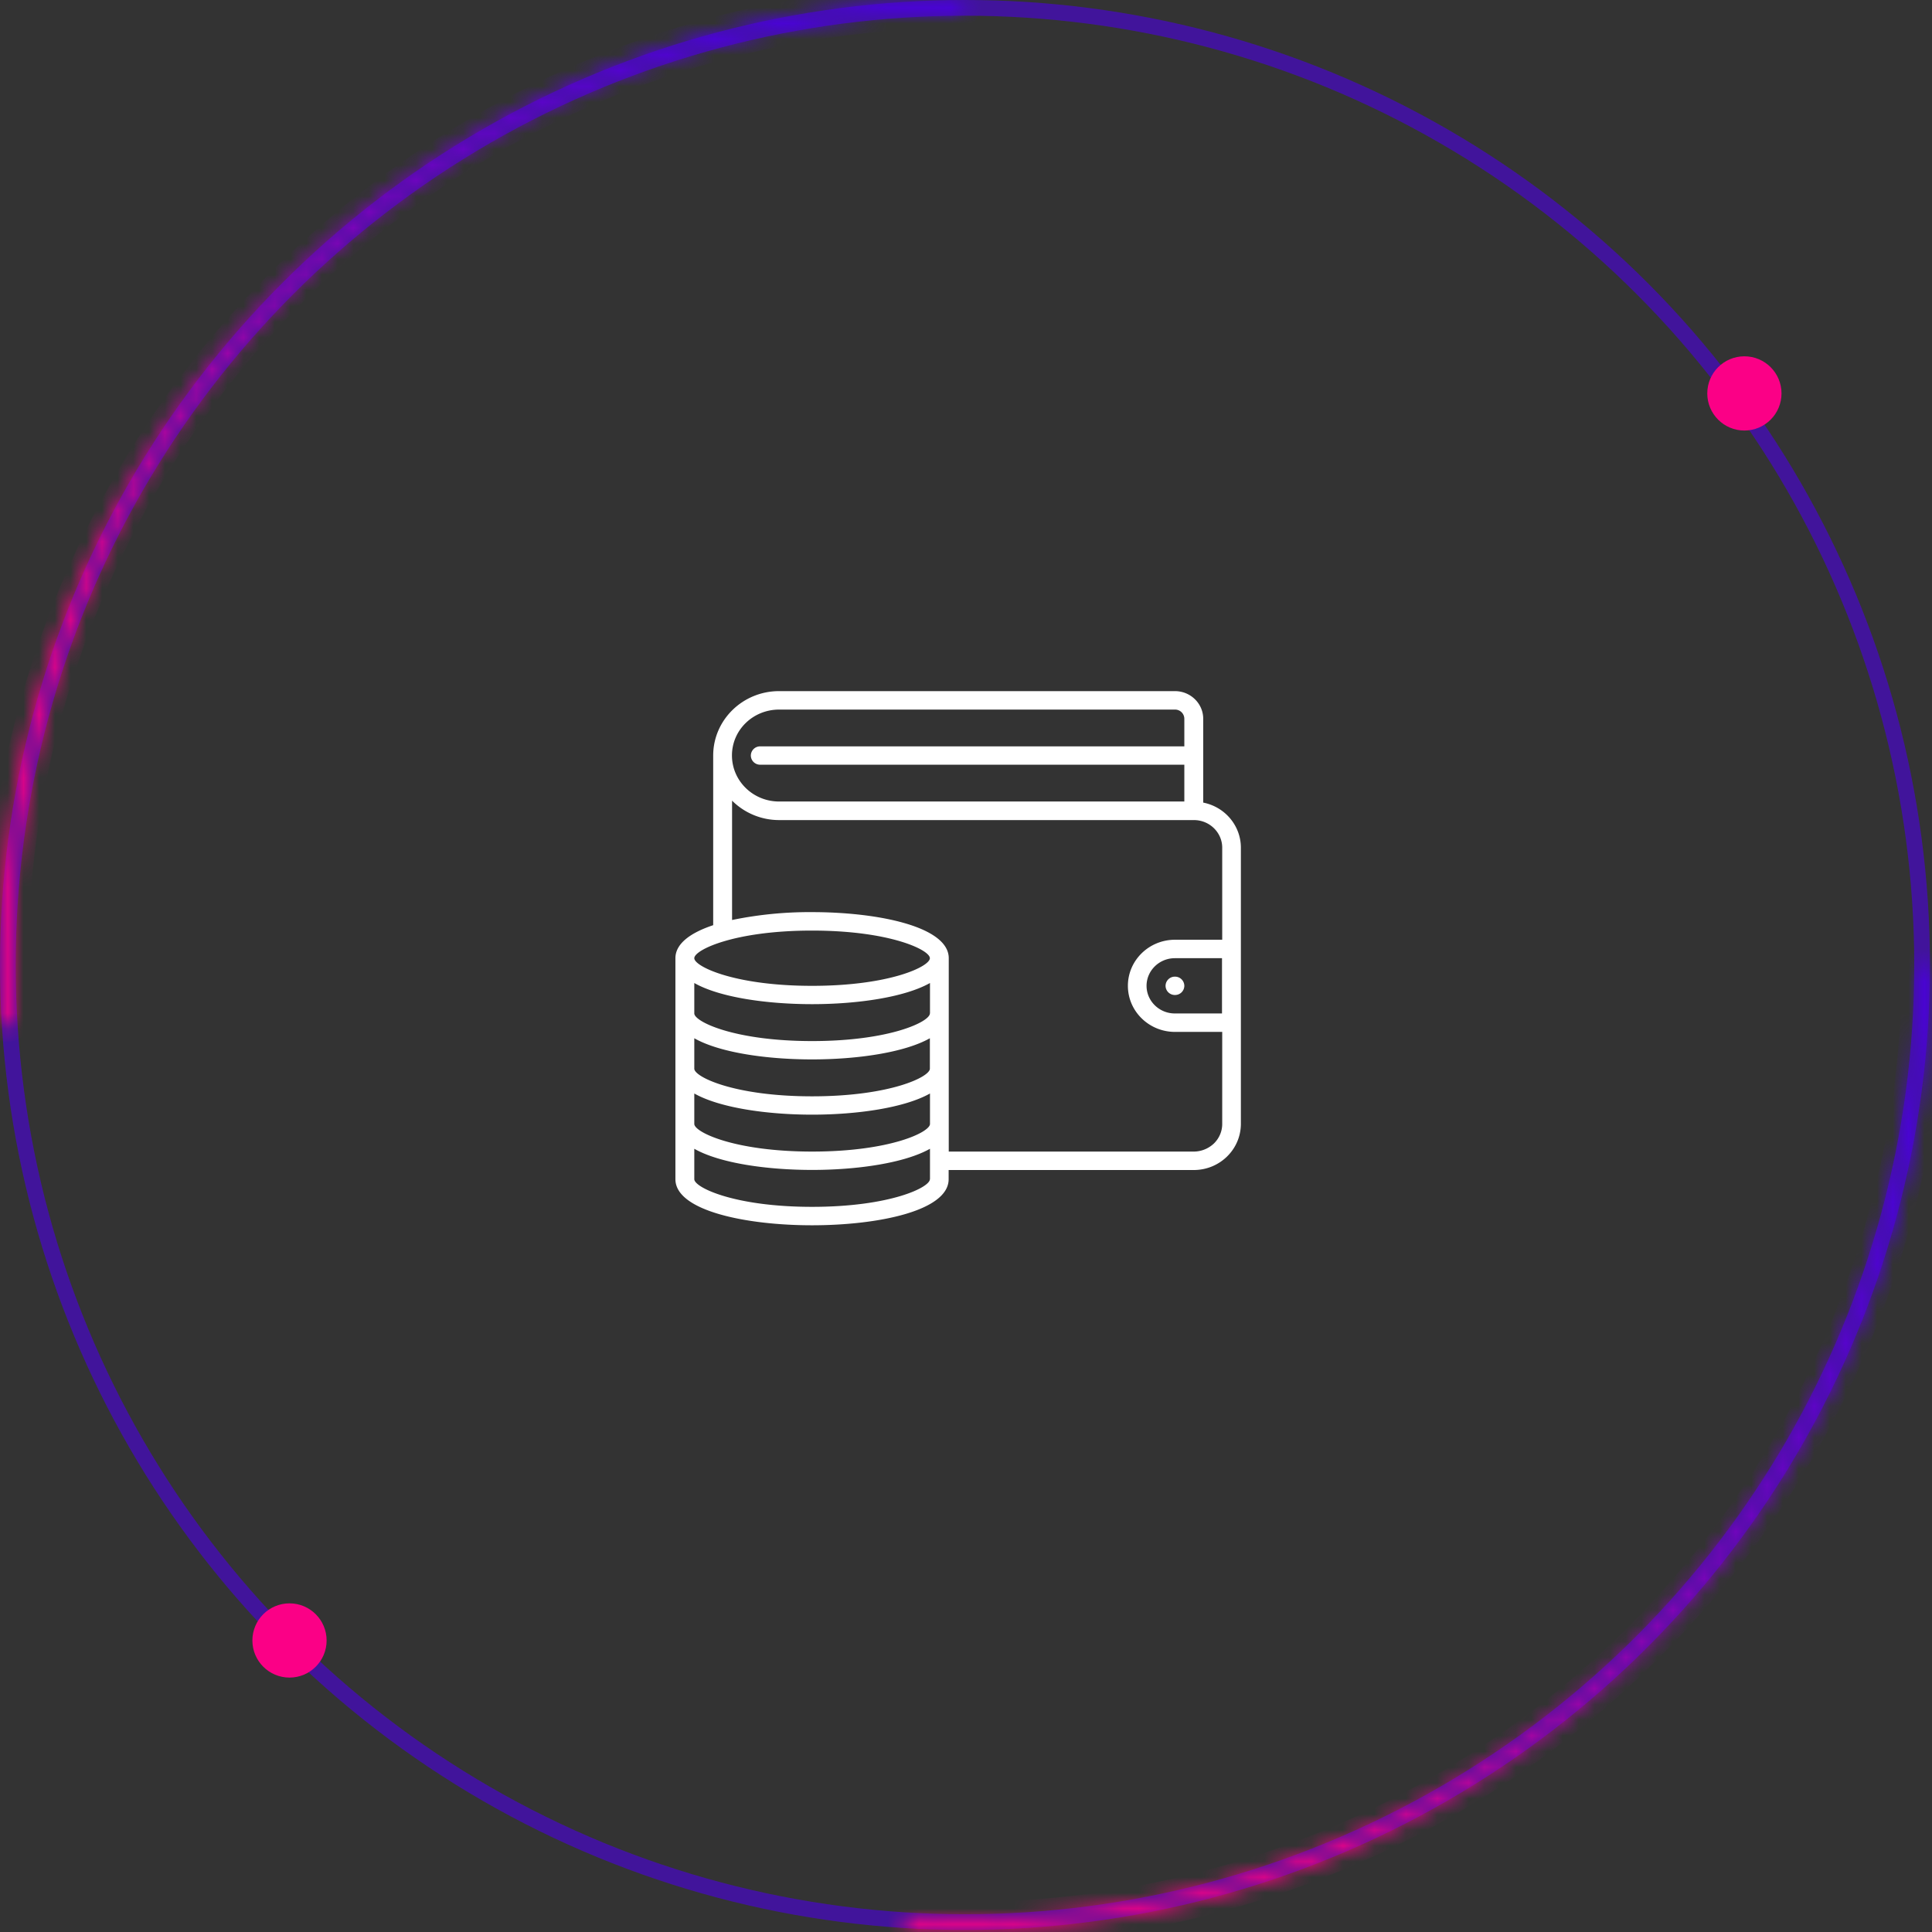 <svg width="123" height="123" fill="none" xmlns="http://www.w3.org/2000/svg"><rect width="100%" height="100%" fill="#333333" stroke="none"/><circle cx="61.435" cy="61.435" r="60.935" stroke="#4B00E1" stroke-opacity=".6"/><mask id="a" fill="#fff"><path d="M122.478 61.435a.39.39 0 01.391.392 61.429 61.429 0 01-19.397 44.409 61.431 61.431 0 01-45.552 16.533.39.39 0 01-.367-.415c.014-.216.2-.38.417-.367a60.654 60.654 0 0064.115-60.16.393.393 0 01.393-.392z"/></mask><path d="M122.478 61.435a.39.39 0 01.391.392 61.429 61.429 0 01-19.397 44.409 61.431 61.431 0 01-45.552 16.533.39.39 0 01-.367-.415c.014-.216.2-.38.417-.367a60.654 60.654 0 0064.115-60.16.393.393 0 01.393-.392z" stroke="url(#paint0_linear)" stroke-width="2" mask="url(#a)"/><mask id="b" fill="#fff"><path d="M61.435.392a.39.39 0 00-.392-.39A61.435 61.435 0 00.101 64.95a.39.39 0 00.415.367c.216-.014.38-.2.368-.417A60.651 60.651 0 0161.044.785a.394.394 0 00.391-.393z"/></mask><path d="M61.435.392a.39.39 0 00-.392-.39A61.435 61.435 0 00.101 64.95a.39.39 0 00.415.367c.216-.014.38-.2.368-.417A60.651 60.651 0 0161.044.785a.394.394 0 00.391-.393z" stroke="url(#paint1_linear)" stroke-width="2" mask="url(#b)"/><circle cx="111.056" cy="25.047" r="2.363" fill="#FB0086"/><circle cx="18.431" cy="104.44" r="2.363" fill="#FB0086"/><g clip-path="url(#clip0)" fill="#fff"><path d="M76.602 51.097v-5.338c0-.969-.808-1.759-1.8-1.759h-25.2c-2.32 0-4.197 1.841-4.197 4.101v10.8C43.963 59.382 43 60.076 43 61.003v14.07c0 2.013 4.507 2.934 8.698 2.934 4.19 0 8.697-.914 8.697-2.934v-.584h15.603c1.659 0 2.995-1.312 3.002-2.933V53.969c0-1.395-1.005-2.597-2.398-2.872zm-27-5.922h25.2a.59.59 0 01.598.584v1.758h-27a.59.59 0 00-.598.584.59.59 0 00.598.584h27v2.343H49.602c-1.659 0-3.002-1.312-3.002-2.933 0-1.622 1.343-2.92 3.002-2.92zm2.096 14.07c4.95 0 7.502 1.23 7.502 1.758 0 .53-2.552 1.76-7.502 1.76-4.95 0-7.496-1.237-7.496-1.76 0-.529 2.553-1.758 7.496-1.758zM59.2 64.52c0 .529-2.552 1.759-7.502 1.759-4.95 0-7.496-1.237-7.496-1.76v-1.936c1.617.92 4.634 1.346 7.503 1.346 2.868 0 5.878-.433 7.502-1.346v1.937H59.2zm-7.502 2.927c2.868 0 5.878-.433 7.502-1.347v1.937c0 .53-2.552 1.76-7.502 1.76-4.95 0-7.496-1.237-7.496-1.76V66.1c1.617.92 4.634 1.347 7.496 1.347zm-7.496 2.17c1.617.914 4.634 1.347 7.503 1.347 2.868 0 5.878-.433 7.502-1.347v1.938c0 .529-2.552 1.759-7.502 1.759-4.95 0-7.503-1.237-7.503-1.76v-1.937zM59.2 75.073c0 .53-2.552 1.76-7.502 1.76-4.95 0-7.496-1.237-7.496-1.76v-1.937c1.617.92 4.634 1.347 7.503 1.347 2.868 0 5.878-.433 7.502-1.347v1.937H59.2zm16.798-1.758H60.402V61.003c0-2.013-4.507-2.933-8.697-2.933a24.389 24.389 0 00-5.098.501v-7.598a4.24 4.24 0 003.002 1.237h26.403c.991 0 1.8.79 1.8 1.758v5.86h-3.003c-1.659 0-3.002 1.313-3.002 2.934 0 1.621 1.343 2.934 3.002 2.934h3.003v5.86c0 .467-.19.914-.528 1.243a1.88 1.88 0 01-1.286.516zm1.8-8.794h-3.003c-.991 0-1.8-.79-1.8-1.759 0-.968.809-1.759 1.8-1.759h3.003v3.518z"/><path d="M74.802 63.346a.59.59 0 00.598-.584.591.591 0 00-.598-.584.591.591 0 00-.597.584.59.59 0 00.597.584z"/></g><defs><linearGradient id="paint0_linear" x1="-4.489" y1="61.435" x2="123.145" y2="63.092" gradientUnits="userSpaceOnUse"><stop offset=".708" stop-color="#FF0084"/><stop offset=".984" stop-color="#4B00E1"/><stop offset=".984" stop-color="#4B00E1"/></linearGradient><linearGradient id="paint1_linear" x1="61.435" y1="127.359" x2="59.778" y2="-.275" gradientUnits="userSpaceOnUse"><stop offset=".708" stop-color="#FF0084"/><stop offset=".984" stop-color="#4B00E1"/><stop offset=".984" stop-color="#4B00E1"/></linearGradient><clipPath id="clip0"><path fill="#fff" transform="translate(43 44)" d="M0 0h36v34H0z"/></clipPath></defs></svg>
